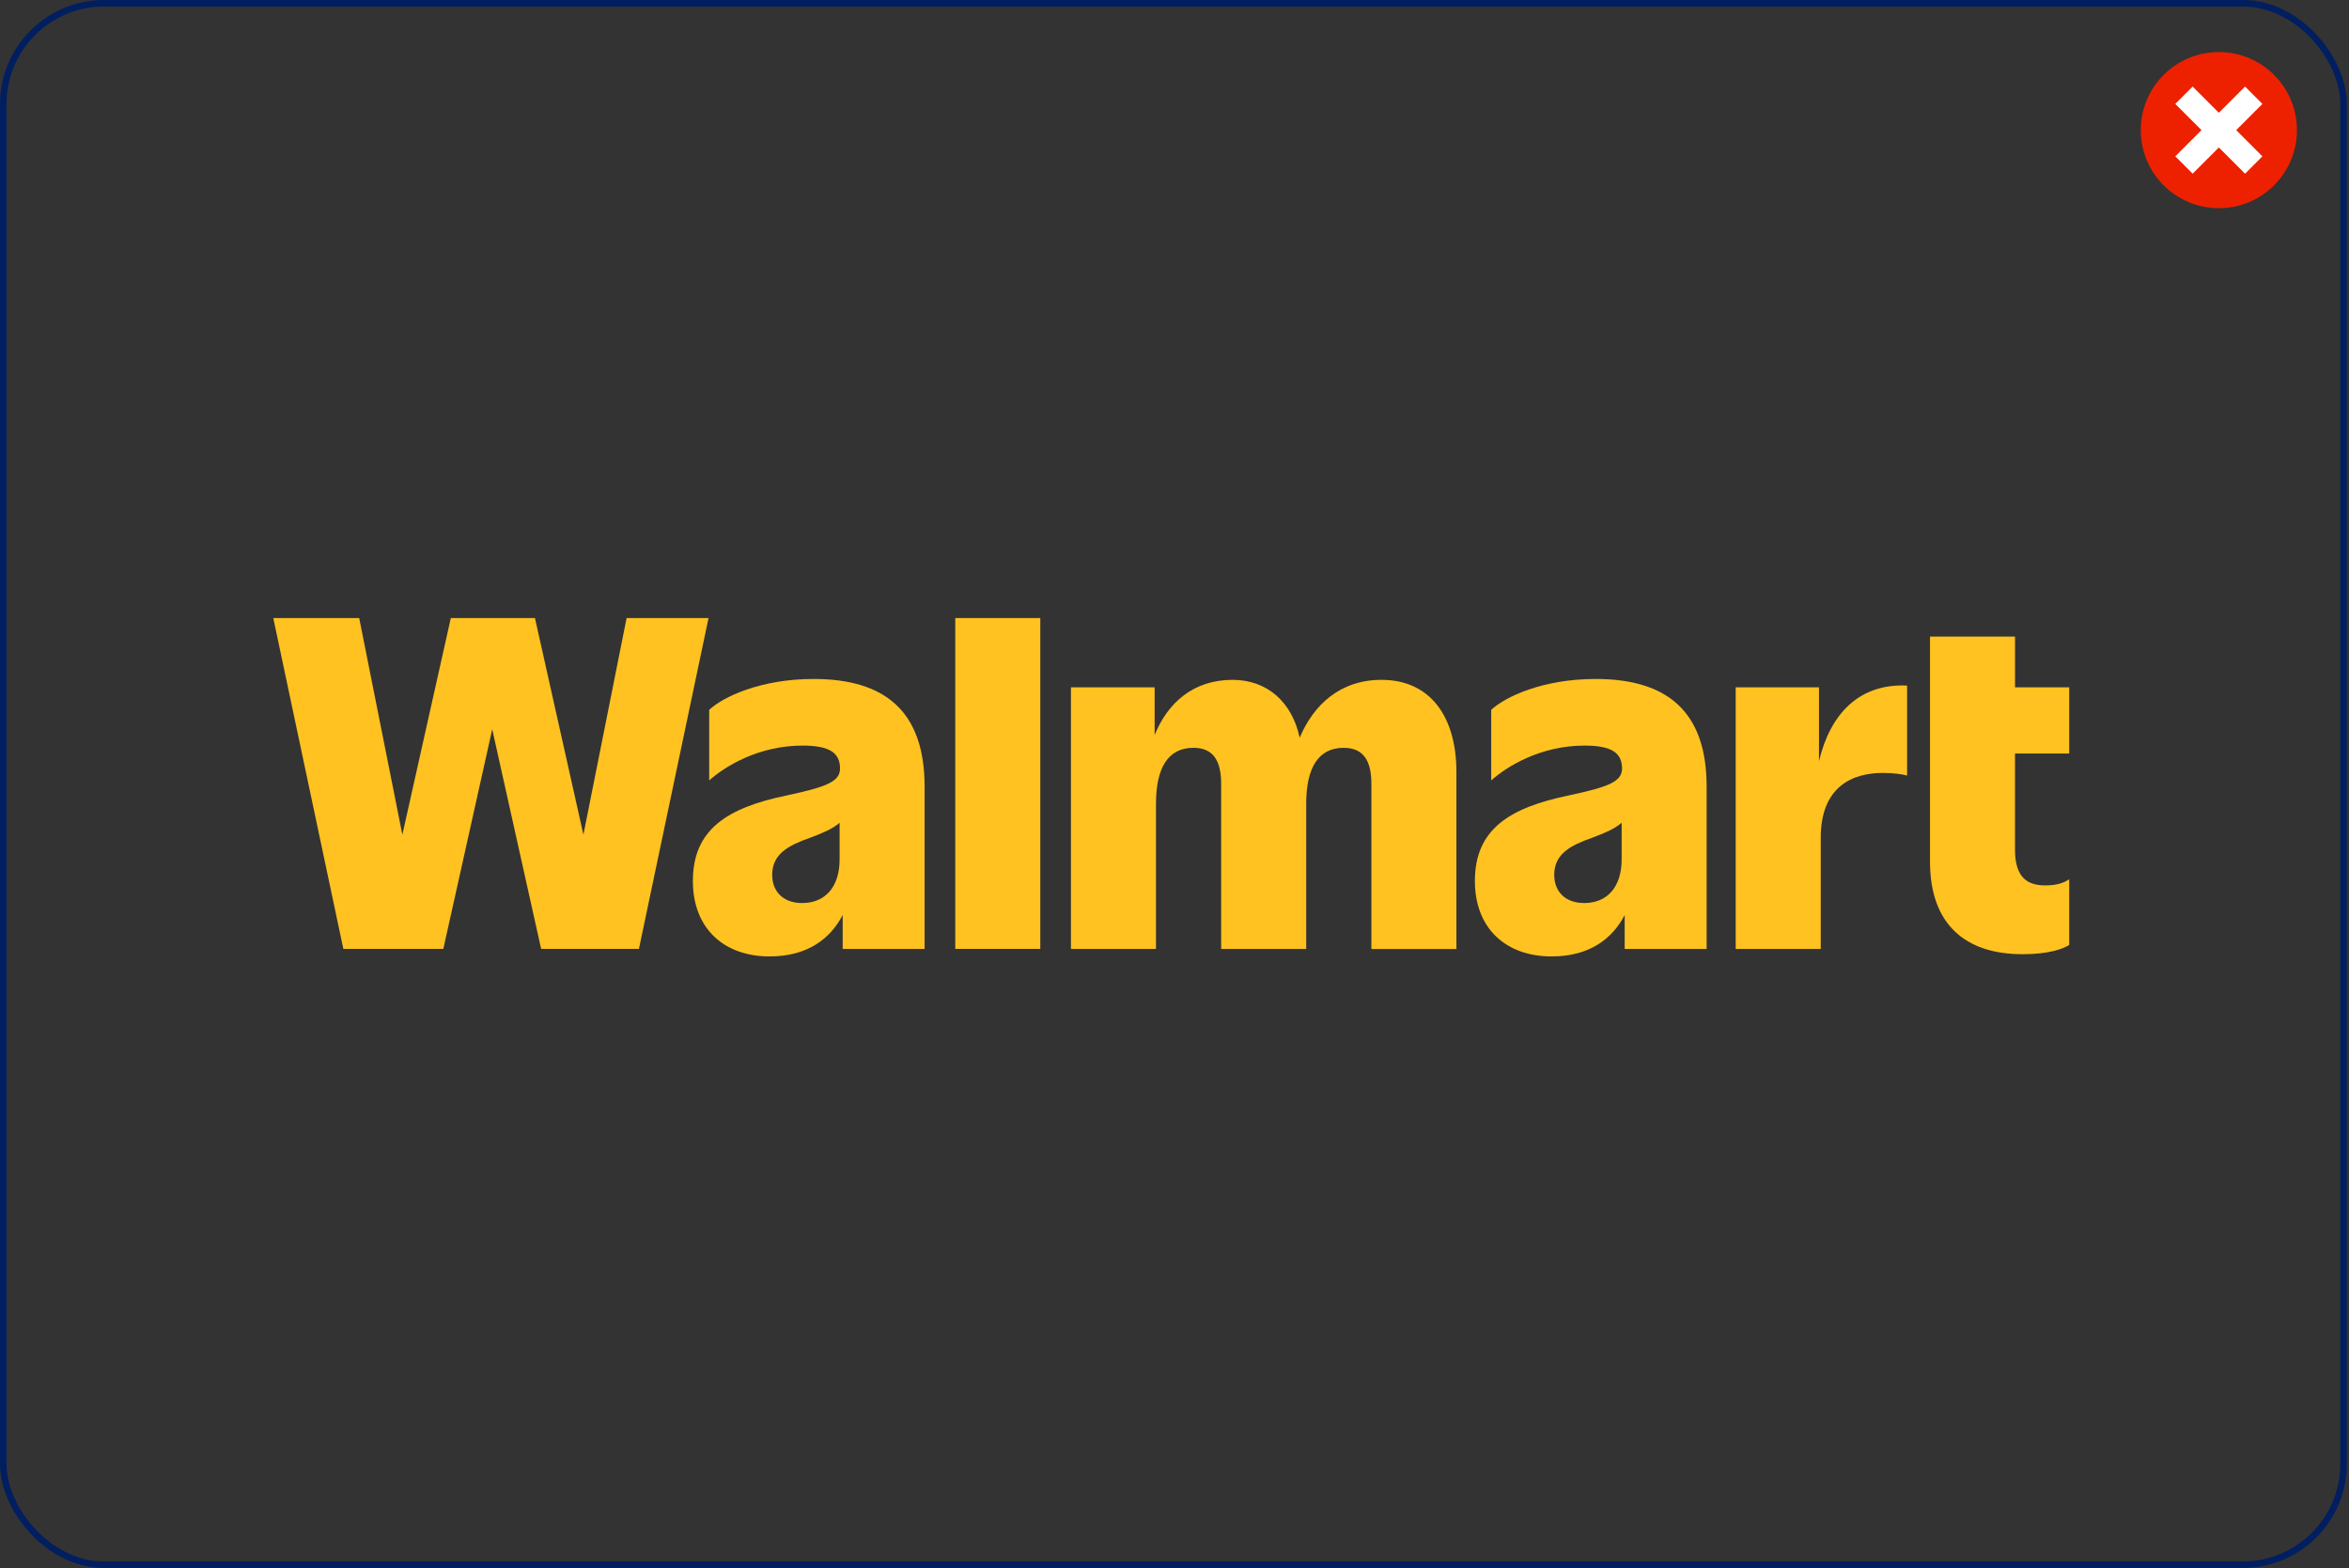 <svg width="361" height="241" viewBox="0 0 361 241" fill="none" xmlns="http://www.w3.org/2000/svg">
<rect x="0" y="0" width="361" height="241" fill="#333333" stroke="none"/>
<rect x="0.5" y="0.5" width="359.667" height="240" rx="15.5" stroke="#001E60"/>
<g clip-path="url(#clip0_776_3179)">
<path d="M341 32C347.627 32 353 26.627 353 20C353 13.373 347.627 8 341 8C334.373 8 329 13.373 329 20C329 26.627 334.373 32 341 32Z" fill="#ED2100"/>
<path fill-rule="evenodd" clip-rule="evenodd" d="M340.998 17.333L345.025 13.307L347.691 15.973L343.665 20L347.691 24.027L345.025 26.693L340.998 22.667L336.971 26.693L334.305 24.027L338.331 20L334.305 15.973L336.971 13.307L340.998 17.333Z" fill="white"/>
</g>
<g clip-path="url(#clip1_776_3179)">
<path d="M96.297 95L89.66 128.288L82.214 95H69.282L61.836 128.288L55.203 95H42L52.767 145.848H68.131L75.647 112.086L83.163 145.848H98.191L108.888 95H96.297Z" fill="#FFC220"/>
<path d="M123.275 138.798C120.296 138.798 118.673 136.967 118.673 134.461C118.673 131.206 121.245 129.918 124.496 128.765C126.189 128.127 127.886 127.465 129.032 126.461V132.086C129.032 136.358 126.797 138.798 123.279 138.798M125.038 104.358C116.844 104.358 111.091 107.14 108.991 109.103V119.951C111.428 117.782 116.573 114.597 123.345 114.597C127.541 114.597 129.098 115.749 129.098 118.123C129.098 120.156 126.932 120.971 120.904 122.259C111.765 124.156 106.484 127.481 106.484 135.411C106.484 142.732 111.292 147.004 118.266 147.004C124.105 147.004 127.594 144.292 129.505 140.646V145.852H142.096V120.901C142.096 109.444 136.137 104.358 125.034 104.358" fill="#FFC220"/>
<path d="M159.876 95H146.809V145.848H159.876V95Z" fill="#FFC220"/>
<path d="M212.316 104.494C205.975 104.494 201.878 108.308 199.737 113.391C198.587 107.946 194.769 104.494 189.431 104.494C183.386 104.494 179.445 108.025 177.448 112.983V105.646H164.586V145.852H177.654V123.547C177.654 118.057 179.482 114.938 183.407 114.938C186.587 114.938 187.672 117.107 187.672 120.498V145.856H200.74V123.551C200.74 118.062 202.569 114.942 206.493 114.942C209.674 114.942 210.759 117.111 210.759 120.502V145.86H223.826V118.662C223.826 110.189 219.832 104.494 212.316 104.494Z" fill="#FFC220"/>
<path d="M243.461 138.798C240.482 138.798 238.858 136.967 238.858 134.461C238.858 131.206 241.431 129.918 244.681 128.765C246.374 128.127 248.072 127.465 249.218 126.461V132.086C249.218 136.358 246.983 138.798 243.461 138.798ZM245.22 104.358C237.026 104.358 231.273 107.14 229.173 109.103V119.951C231.61 117.782 236.754 114.597 243.527 114.597C247.722 114.597 249.28 115.749 249.28 118.123C249.28 120.156 247.114 120.971 241.086 122.259C231.947 124.156 226.666 127.481 226.666 135.411C226.666 142.732 231.474 147.004 238.447 147.004C244.287 147.004 247.776 144.292 249.687 140.646V145.852H262.278V120.901C262.278 109.444 256.319 104.358 245.216 104.358" fill="#FFC220"/>
<path d="M279.545 117.004V105.646H266.748V145.852H279.816V128.766C279.816 120.901 284.689 118.799 289.362 118.799C290.919 118.799 292.407 119 293.085 119.206V105.375C285.733 105.021 281.266 109.72 279.545 117.004Z" fill="#FFC220"/>
<path d="M318.001 115.815V105.646H309.675V97.848H296.607V132.424C296.607 142.119 302.089 146.662 310.826 146.662C314.89 146.662 317.056 145.848 318.001 145.239V135.136C317.257 135.679 316.036 136.086 314.479 136.086C311.57 136.152 309.671 134.864 309.671 130.597V115.815H317.997H318.001Z" fill="#FFC220"/>
</g>
<defs>
<clipPath id="clip0_776_3179">
<rect width="24" height="24" fill="white" transform="translate(329 8)"/>
</clipPath>
<clipPath id="clip1_776_3179">
<rect width="276" height="52" fill="white" transform="translate(42 95)"/>
</clipPath>
</defs>
</svg>
